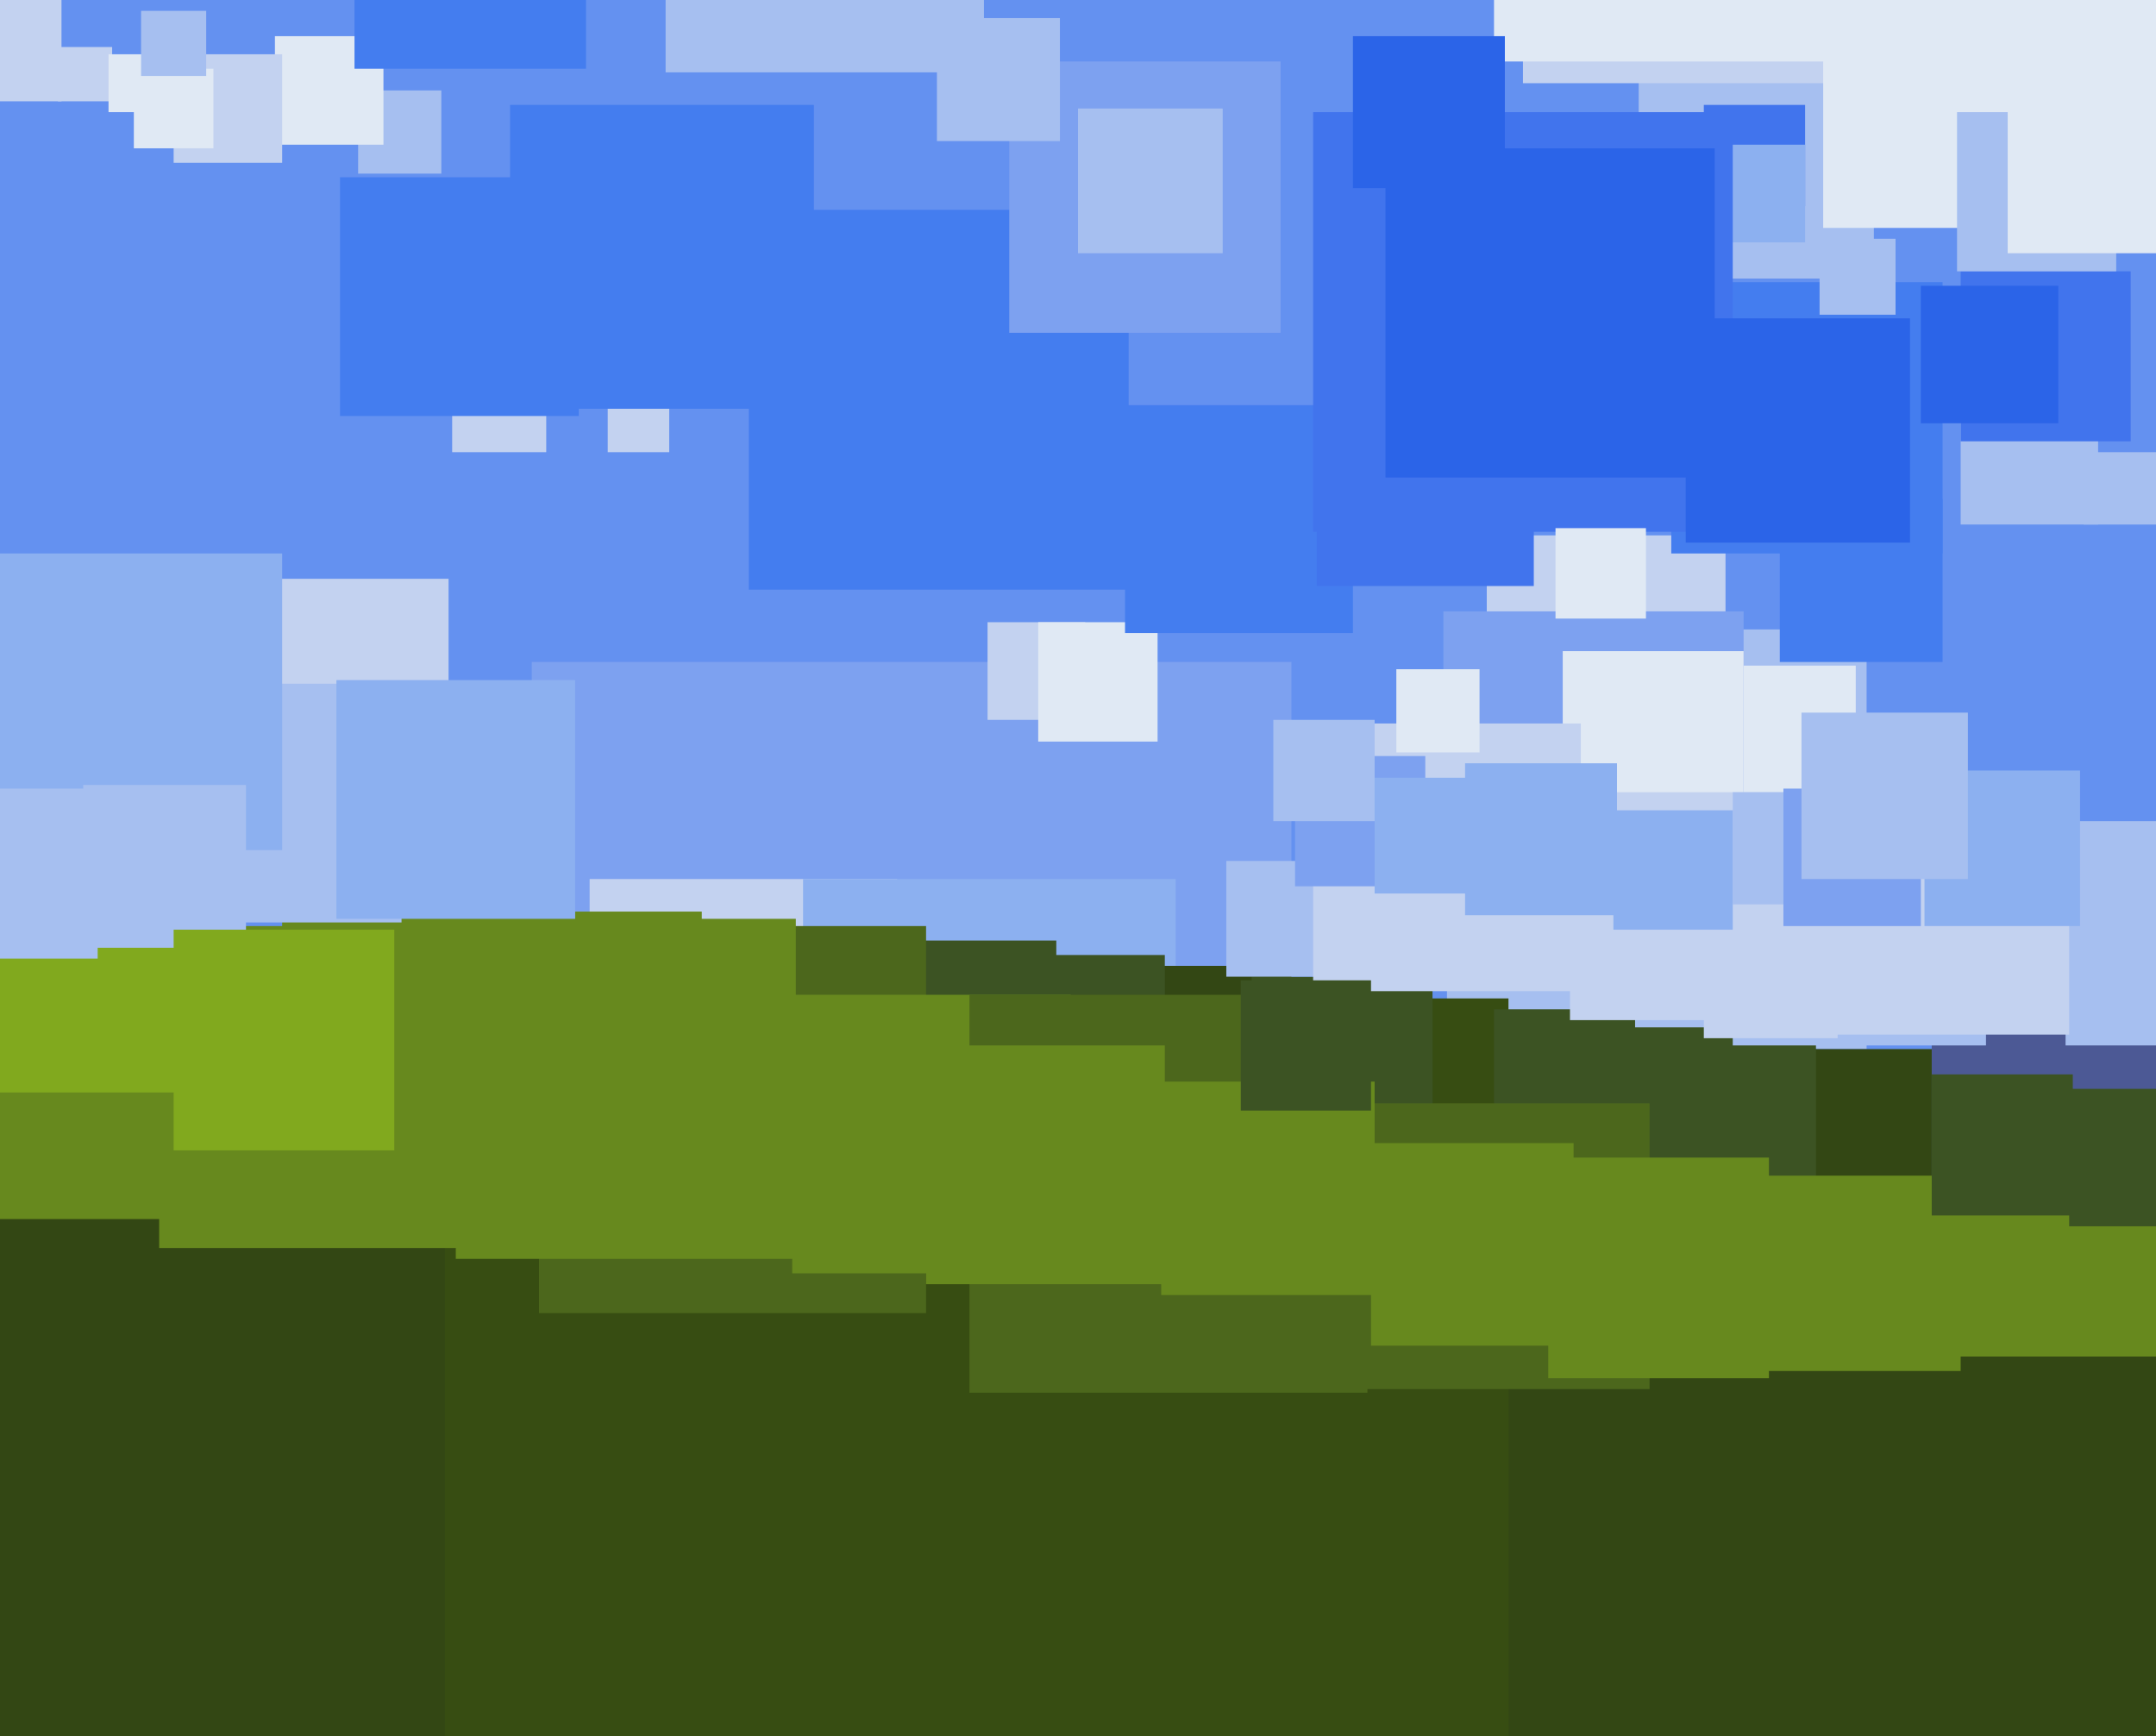 <svg xmlns="http://www.w3.org/2000/svg" width="596px" height="480px">
  <rect width="596" height="480" fill="rgb(100,145,240)"/>
  <rect x="400" y="174" width="116" height="116" fill="rgb(166,191,240)"/>
  <rect x="207" y="58" width="105" height="105" fill="rgb(68,125,239)"/>
  <rect x="45" y="160" width="79" height="79" fill="rgb(195,210,240)"/>
  <rect x="387" y="290" width="295" height="295" fill="rgb(51,71,20)"/>
  <rect x="-38" y="-27" width="55" height="55" fill="rgb(195,210,240)"/>
  <rect x="453" y="12" width="65" height="65" fill="rgb(166,191,240)"/>
  <rect x="414" y="284" width="88" height="88" fill="rgb(60,83,35)"/>
  <rect x="147" y="183" width="210" height="210" fill="rgb(125,161,240)"/>
  <rect x="163" y="243" width="85" height="85" fill="rgb(195,210,240)"/>
  <rect x="78" y="252" width="116" height="116" fill="rgb(103,137,30)"/>
  <rect x="222" y="243" width="103" height="103" fill="rgb(140,176,240)"/>
  <rect x="534" y="246" width="112" height="112" fill="rgb(76,89,149)"/>
  <rect x="125" y="99" width="26" height="26" fill="rgb(195,210,240)"/>
  <rect x="421" y="-65" width="88" height="88" fill="rgb(195,210,240)"/>
  <rect x="99" y="25" width="23" height="23" fill="rgb(166,191,240)"/>
  <rect x="273" y="172" width="27" height="27" fill="rgb(195,210,240)"/>
  <rect x="184" y="-68" width="88" height="88" fill="rgb(166,191,240)"/>
  <rect x="411" y="148" width="66" height="66" fill="rgb(195,210,240)"/>
  <rect x="471" y="29" width="28" height="28" fill="rgb(65,116,237)"/>
  <rect x="492" y="138" width="45" height="45" fill="rgb(68,125,239)"/>
  <rect x="-85" y="267" width="442" height="442" fill="rgb(51,71,20)"/>
  <rect x="276" y="264" width="46" height="46" fill="rgb(60,83,35)"/>
  <rect x="542" y="107" width="38" height="38" fill="rgb(166,191,240)"/>
  <rect x="16" y="13" width="15" height="15" fill="rgb(195,210,240)"/>
  <rect x="472" y="40" width="27" height="27" fill="rgb(140,176,240)"/>
  <rect x="123" y="276" width="294" height="294" fill="rgb(55,77,18)"/>
  <rect x="346" y="270" width="50" height="50" fill="rgb(60,83,35)"/>
  <rect x="413" y="279" width="39" height="39" fill="rgb(60,83,35)"/>
  <rect x="540" y="313" width="62" height="62" fill="rgb(103,137,30)"/>
  <rect x="413" y="-77" width="94" height="94" fill="rgb(224,233,244)"/>
  <rect x="571" y="227" width="62" height="62" fill="rgb(166,191,240)"/>
  <rect x="248" y="260" width="44" height="44" fill="rgb(60,83,35)"/>
  <rect x="448" y="184" width="65" height="65" fill="rgb(224,233,244)"/>
  <rect x="399" y="169" width="83" height="83" fill="rgb(125,161,240)"/>
  <rect x="542" y="75" width="47" height="47" fill="rgb(65,116,237)"/>
  <rect x="149" y="256" width="107" height="107" fill="rgb(76,103,28)"/>
  <rect x="219" y="275" width="77" height="77" fill="rgb(103,137,30)"/>
  <rect x="432" y="180" width="50" height="50" fill="rgb(224,233,244)"/>
  <rect x="339" y="238" width="32" height="32" fill="rgb(166,191,240)"/>
  <rect x="434" y="219" width="63" height="63" fill="rgb(195,210,240)"/>
  <rect x="-1" y="256" width="81" height="81" fill="rgb(103,137,30)"/>
  <rect x="462" y="78" width="75" height="75" fill="rgb(68,125,239)"/>
  <rect x="76" y="10" width="30" height="30" fill="rgb(224,233,244)"/>
  <rect x="279" y="17" width="75" height="75" fill="rgb(125,161,240)"/>
  <rect x="98" y="-45" width="64" height="64" fill="rgb(68,125,239)"/>
  <rect x="504" y="-2" width="65" height="65" fill="rgb(224,233,244)"/>
  <rect x="259" y="5" width="34" height="34" fill="rgb(166,191,240)"/>
  <rect x="479" y="219" width="70" height="70" fill="rgb(166,191,240)"/>
  <rect x="287" y="172" width="33" height="33" fill="rgb(224,233,244)"/>
  <rect x="45" y="189" width="66" height="66" fill="rgb(166,191,240)"/>
  <rect x="-4" y="153" width="82" height="82" fill="rgb(140,176,240)"/>
  <rect x="126" y="254" width="94" height="94" fill="rgb(103,137,30)"/>
  <rect x="471" y="250" width="37" height="37" fill="rgb(195,210,240)"/>
  <rect x="541" y="31" width="44" height="44" fill="rgb(166,191,240)"/>
  <rect x="363" y="200" width="74" height="74" fill="rgb(195,210,240)"/>
  <rect x="168" y="108" width="17" height="17" fill="rgb(195,210,240)"/>
  <rect x="507" y="221" width="65" height="65" fill="rgb(195,210,240)"/>
  <rect x="532" y="213" width="43" height="43" fill="rgb(140,176,240)"/>
  <rect x="94" y="49" width="66" height="66" fill="rgb(68,125,239)"/>
  <rect x="386" y="185" width="23" height="23" fill="rgb(224,233,244)"/>
  <rect x="572" y="301" width="38" height="38" fill="rgb(60,83,35)"/>
  <rect x="141" y="29" width="84" height="84" fill="rgb(68,125,239)"/>
  <rect x="298" y="30" width="40" height="40" fill="rgb(166,191,240)"/>
  <rect x="44" y="262" width="83" height="83" fill="rgb(103,137,30)"/>
  <rect x="503" y="66" width="21" height="21" fill="rgb(166,191,240)"/>
  <rect x="268" y="275" width="110" height="110" fill="rgb(76,103,28)"/>
  <rect x="-3" y="245" width="57" height="57" fill="rgb(129,169,30)"/>
  <rect x="377" y="305" width="79" height="79" fill="rgb(76,103,28)"/>
  <rect x="358" y="209" width="36" height="36" fill="rgb(125,161,240)"/>
  <rect x="321" y="299" width="59" height="59" fill="rgb(103,137,30)"/>
  <rect x="576" y="125" width="20" height="20" fill="rgb(166,191,240)"/>
  <rect x="488" y="325" width="54" height="54" fill="rgb(103,137,30)"/>
  <rect x="311" y="112" width="63" height="63" fill="rgb(68,125,239)"/>
  <rect x="23" y="217" width="45" height="45" fill="rgb(166,191,240)"/>
  <rect x="352" y="199" width="28" height="28" fill="rgb(166,191,240)"/>
  <rect x="363" y="31" width="116" height="116" fill="rgb(65,116,237)"/>
  <rect x="364" y="102" width="60" height="60" fill="rgb(65,116,237)"/>
  <rect x="430" y="146" width="25" height="25" fill="rgb(224,233,244)"/>
  <rect x="379" y="316" width="56" height="56" fill="rgb(103,137,30)"/>
  <rect x="493" y="218" width="38" height="38" fill="rgb(125,161,240)"/>
  <rect x="256" y="289" width="66" height="66" fill="rgb(103,137,30)"/>
  <rect x="374" y="10" width="42" height="42" fill="rgb(43,100,232)"/>
  <rect x="93" y="188" width="66" height="66" fill="rgb(140,176,240)"/>
  <rect x="383" y="41" width="91" height="91" fill="rgb(43,100,232)"/>
  <rect x="48" y="15" width="30" height="30" fill="rgb(195,210,240)"/>
  <rect x="534" y="297" width="39" height="39" fill="rgb(60,83,35)"/>
  <rect x="555" y="-9" width="79" height="79" fill="rgb(224,233,244)"/>
  <rect x="498" y="197" width="46" height="46" fill="rgb(166,191,240)"/>
  <rect x="37" y="19" width="22" height="22" fill="rgb(224,233,244)"/>
  <rect x="30" y="15" width="16" height="16" fill="rgb(224,233,244)"/>
  <rect x="343" y="271" width="36" height="36" fill="rgb(60,83,35)"/>
  <rect x="380" y="215" width="32" height="32" fill="rgb(140,176,240)"/>
  <rect x="446" y="224" width="33" height="33" fill="rgb(140,176,240)"/>
  <rect x="531" y="79" width="38" height="38" fill="rgb(43,100,232)"/>
  <rect x="39" y="3" width="18" height="18" fill="rgb(166,191,240)"/>
  <rect x="466" y="88" width="62" height="62" fill="rgb(43,100,232)"/>
  <rect x="-20" y="218" width="47" height="47" fill="rgb(166,191,240)"/>
  <rect x="405" y="211" width="42" height="42" fill="rgb(140,176,240)"/>
  <rect x="48" y="257" width="61" height="61" fill="rgb(129,169,30)"/>
  <rect x="428" y="320" width="61" height="61" fill="rgb(103,137,30)"/>
</svg>